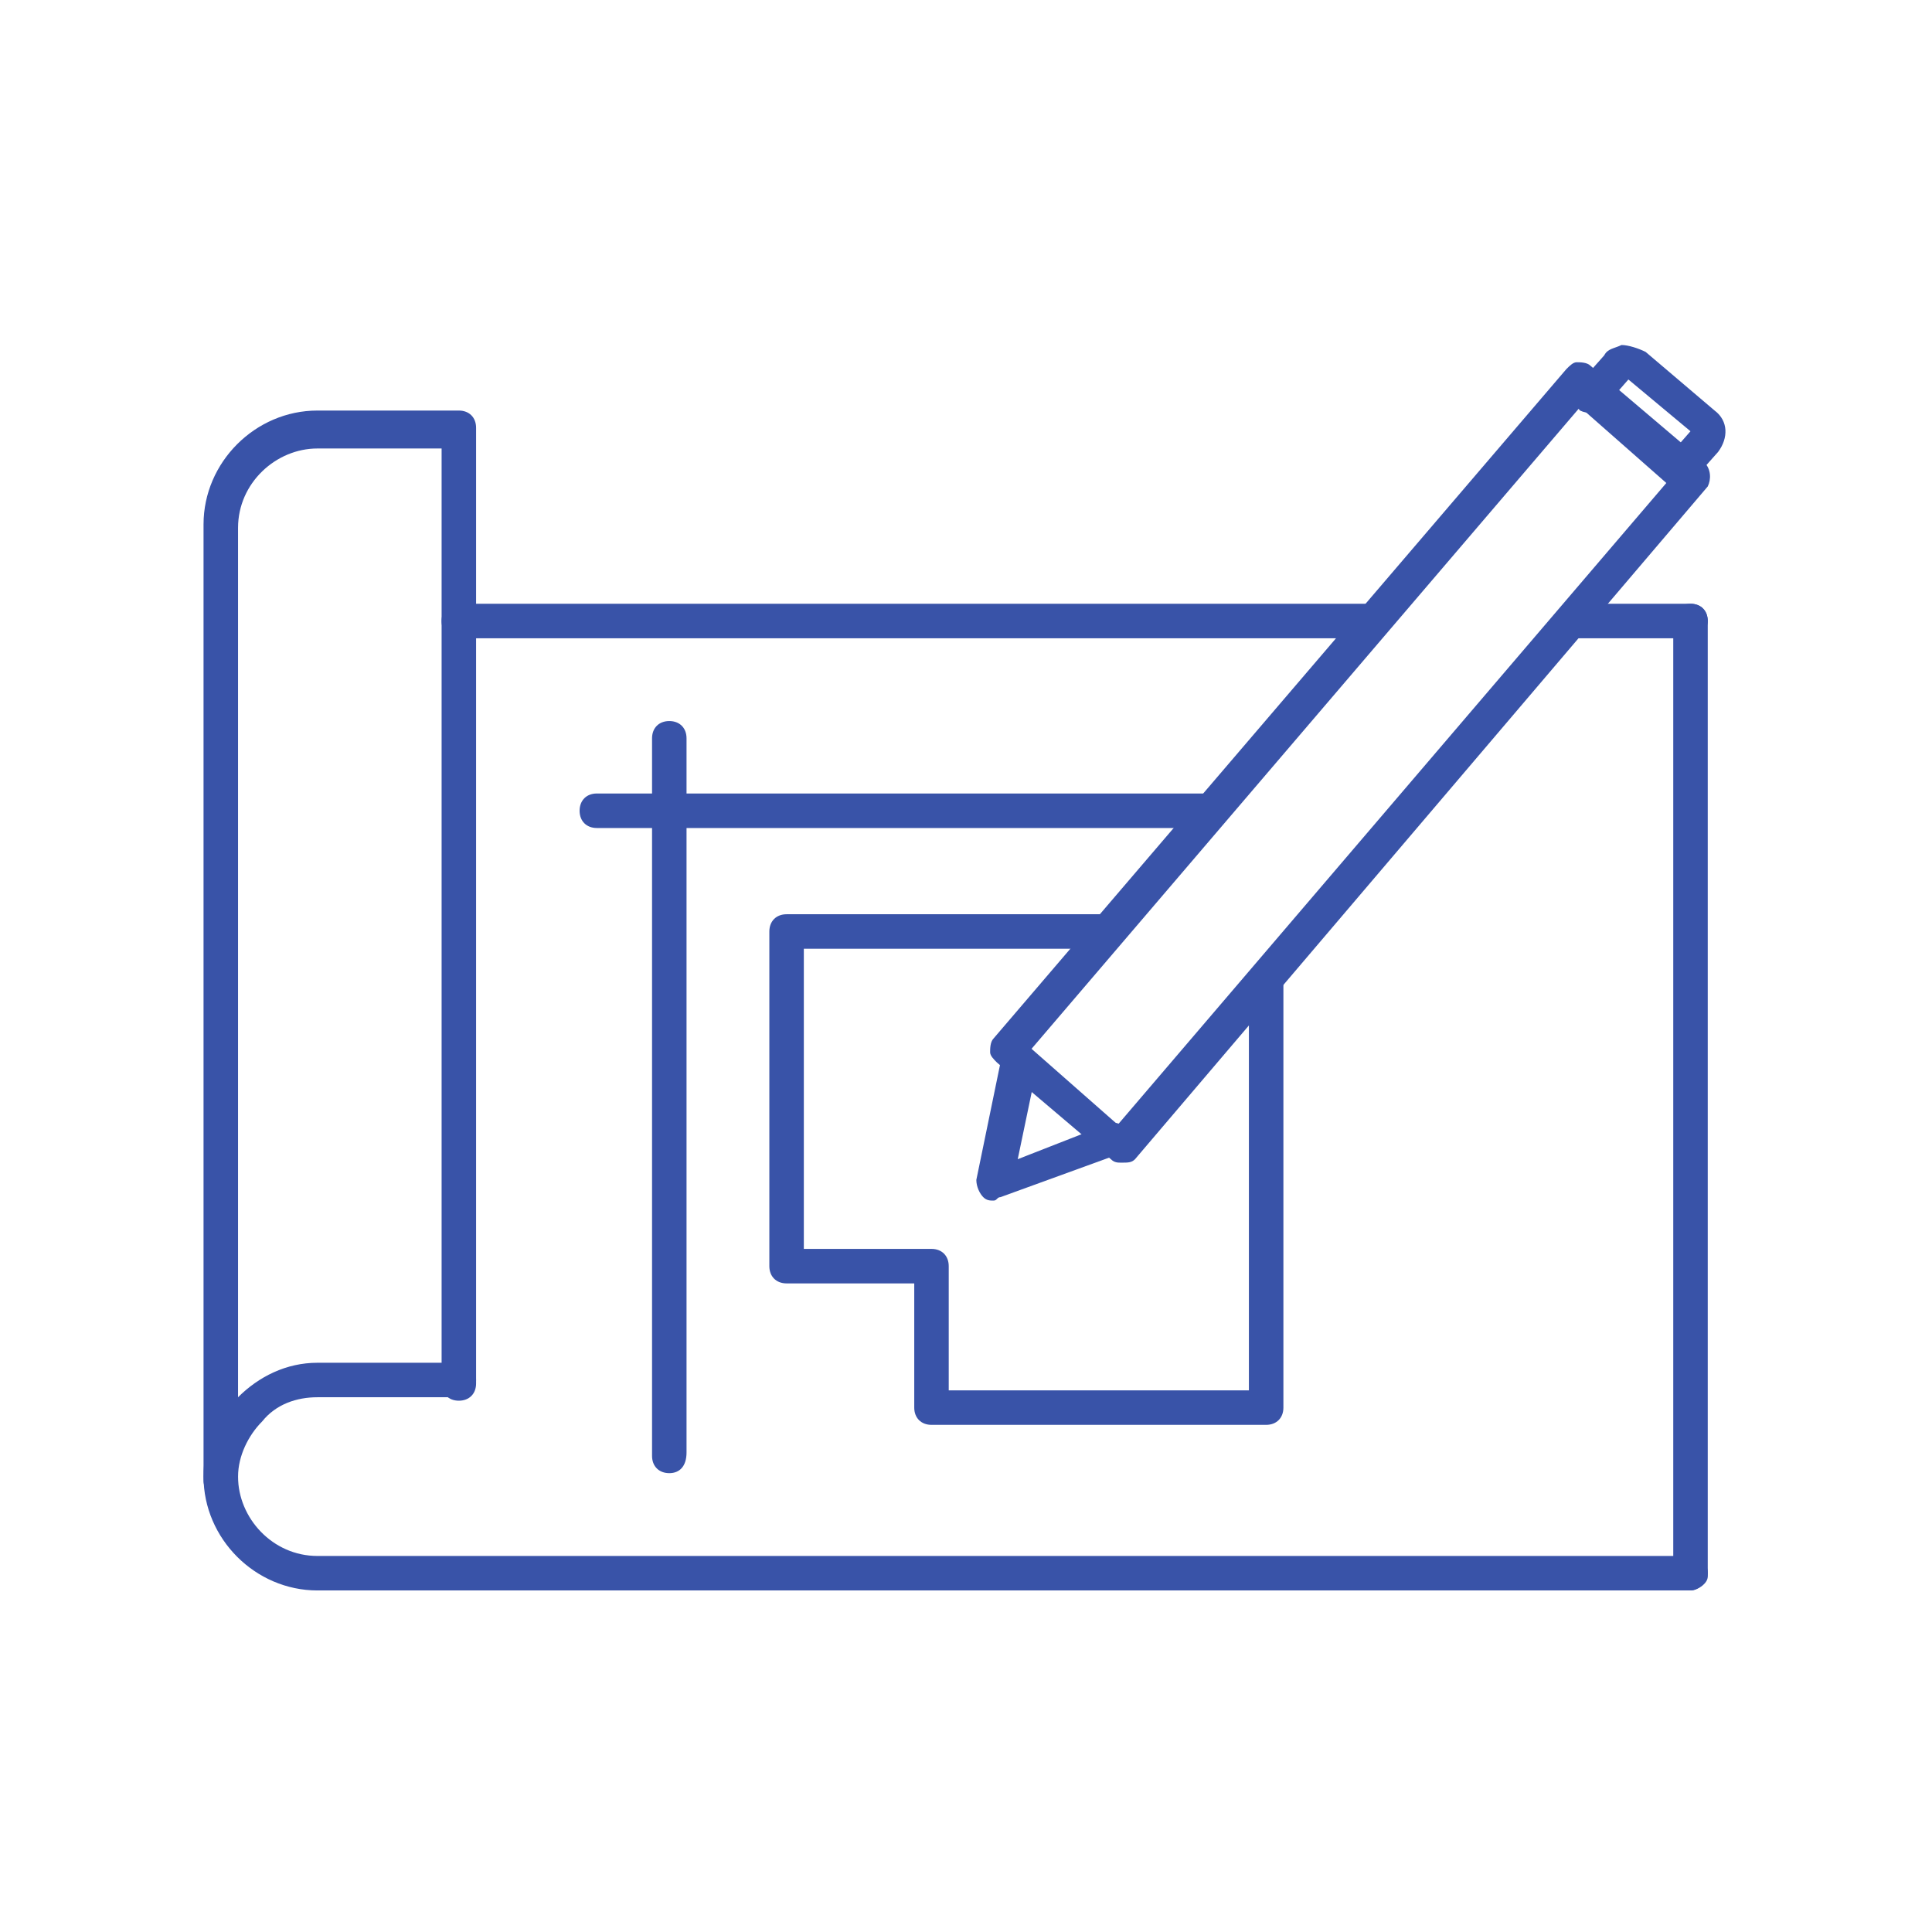 <svg width="80" height="80" viewBox="0 0 80 80" fill="none" xmlns="http://www.w3.org/2000/svg">
<path d="M41.142 49.714C41 49.714 40.857 49.714 40.714 49.571C40.571 49.428 40.428 49.143 40.428 48.857L41.428 44C41.428 43.857 41.571 43.714 41.571 43.714L41.714 43.571C42 43.286 42.428 43.286 42.714 43.571C43 43.857 43 44.286 42.857 44.571L42.142 48L45.428 46.714C45.714 46.428 46.142 46.428 46.428 46.571C46.714 46.857 46.714 47.286 46.571 47.571L46.428 47.714C46.285 47.857 46.285 47.857 46.142 47.857L41.428 49.571C41.285 49.571 41.285 49.714 41.142 49.714Z" fill="#3953A8"/>
<path d="M46.428 48.143C46.285 48.143 46.142 48.143 45.999 48L41.285 44C41.142 43.857 40.999 43.714 40.999 43.571C40.999 43.429 40.999 43.143 41.142 43L64.857 15.286C64.999 15.143 65.142 15 65.285 15C65.428 15 65.714 15 65.857 15.143L70.571 19.143C70.857 19.429 70.857 19.857 70.714 20.143L46.999 48C46.857 48.143 46.714 48.143 46.428 48.143ZM42.714 43.429L46.285 46.571L68.999 20L65.428 16.857L42.714 43.429Z" fill="#3953A8"/>
<path d="M69.571 20.143C69.428 20.143 69.285 20.143 69.142 20C68.857 19.714 68.857 19.286 68.999 19L69.999 17.857L67.428 15.714L66.428 16.857C66.142 17.143 65.714 17.143 65.428 17C65.142 16.714 65.142 16.286 65.285 16L66.428 14.714C66.571 14.429 66.857 14.429 67.142 14.286C67.428 14.286 67.857 14.429 68.142 14.572L70.999 17C71.571 17.429 71.571 18.143 71.142 18.714L69.999 20C69.999 20 69.857 20.143 69.571 20.143Z" fill="#3953A8"/>
<path d="M9.143 62C8.714 62 8.428 61.714 8.428 61.286V21.714C8.428 19.143 10.571 17 13.143 17H19C19.428 17 19.714 17.286 19.714 17.714V57.286C19.714 57.714 19.428 58 19 58C18.571 58 18.286 57.714 18.286 57.286V18.571H13.143C11.428 18.571 9.857 20 9.857 21.857V61.429C9.857 61.714 9.571 62 9.143 62Z" fill="#3953A8"/>
<path d="M70 65.857H13.143C10.571 65.857 8.428 63.714 8.428 61.143C8.428 59.857 8.857 58.714 9.857 57.857C10.714 57 11.857 56.429 13.143 56.429H19C19.428 56.429 19.714 56.714 19.714 57.143C19.714 57.571 19.428 57.857 19 57.857H13.143C12.286 57.857 11.428 58.143 10.857 58.857C10.286 59.429 9.857 60.286 9.857 61.143C9.857 62.857 11.286 64.429 13.143 64.429H70C70.428 64.429 70.714 64.714 70.714 65.143C70.714 65.571 70.286 65.857 70 65.857Z" fill="#3953A8"/>
<path d="M57 26.429H19C18.571 26.429 18.285 26.143 18.285 25.714C18.285 25.286 18.571 25 19 25H56.857C57.285 25 57.571 25.286 57.571 25.714C57.571 26.143 57.285 26.429 57 26.429Z" fill="#3953A8"/>
<path d="M70 26.429H65.143C64.714 26.429 64.428 26.143 64.428 25.714C64.428 25.286 64.714 25 65.143 25H70C70.428 25 70.714 25.286 70.714 25.714C70.714 26.143 70.286 26.429 70 26.429Z" fill="#3953A8"/>
<path d="M52.428 59H38.571C38.143 59 37.857 58.714 37.857 58.286V53.143H32.571C32.143 53.143 31.857 52.857 31.857 52.429V38.572C31.857 38.143 32.143 37.857 32.571 37.857H45.857C46.285 37.857 46.571 38.143 46.571 38.572C46.571 39 46.285 39.286 45.857 39.286H33.285V51.714H38.571C39 51.714 39.285 52 39.285 52.429V57.572H51.714V40.572C51.714 40.143 52 39.857 52.428 39.857C52.857 39.857 53.143 40.143 53.143 40.572V58.286C53.143 58.714 52.857 59 52.428 59Z" fill="#3953A8"/>
<path d="M27.714 61C27.285 61 27 60.714 27 60.286V30.572C27 30.143 27.285 29.857 27.714 29.857C28.143 29.857 28.428 30.143 28.428 30.572V60.143C28.428 60.714 28.143 61 27.714 61Z" fill="#3953A8"/>
<path d="M50.143 34.286H24.714C24.285 34.286 24 34 24 33.572C24 33.143 24.285 32.857 24.714 32.857H50.143C50.571 32.857 50.857 33.143 50.857 33.572C50.857 34 50.571 34.286 50.143 34.286Z" fill="#3953A8"/>
<path d="M70 65.857C69.571 65.857 69.286 65.571 69.286 65.143V25.714C69.286 25.286 69.571 25 70 25C70.428 25 70.714 25.286 70.714 25.714V65.286C70.714 65.571 70.286 65.857 70 65.857Z" fill="#3953A8"/>
</svg>
